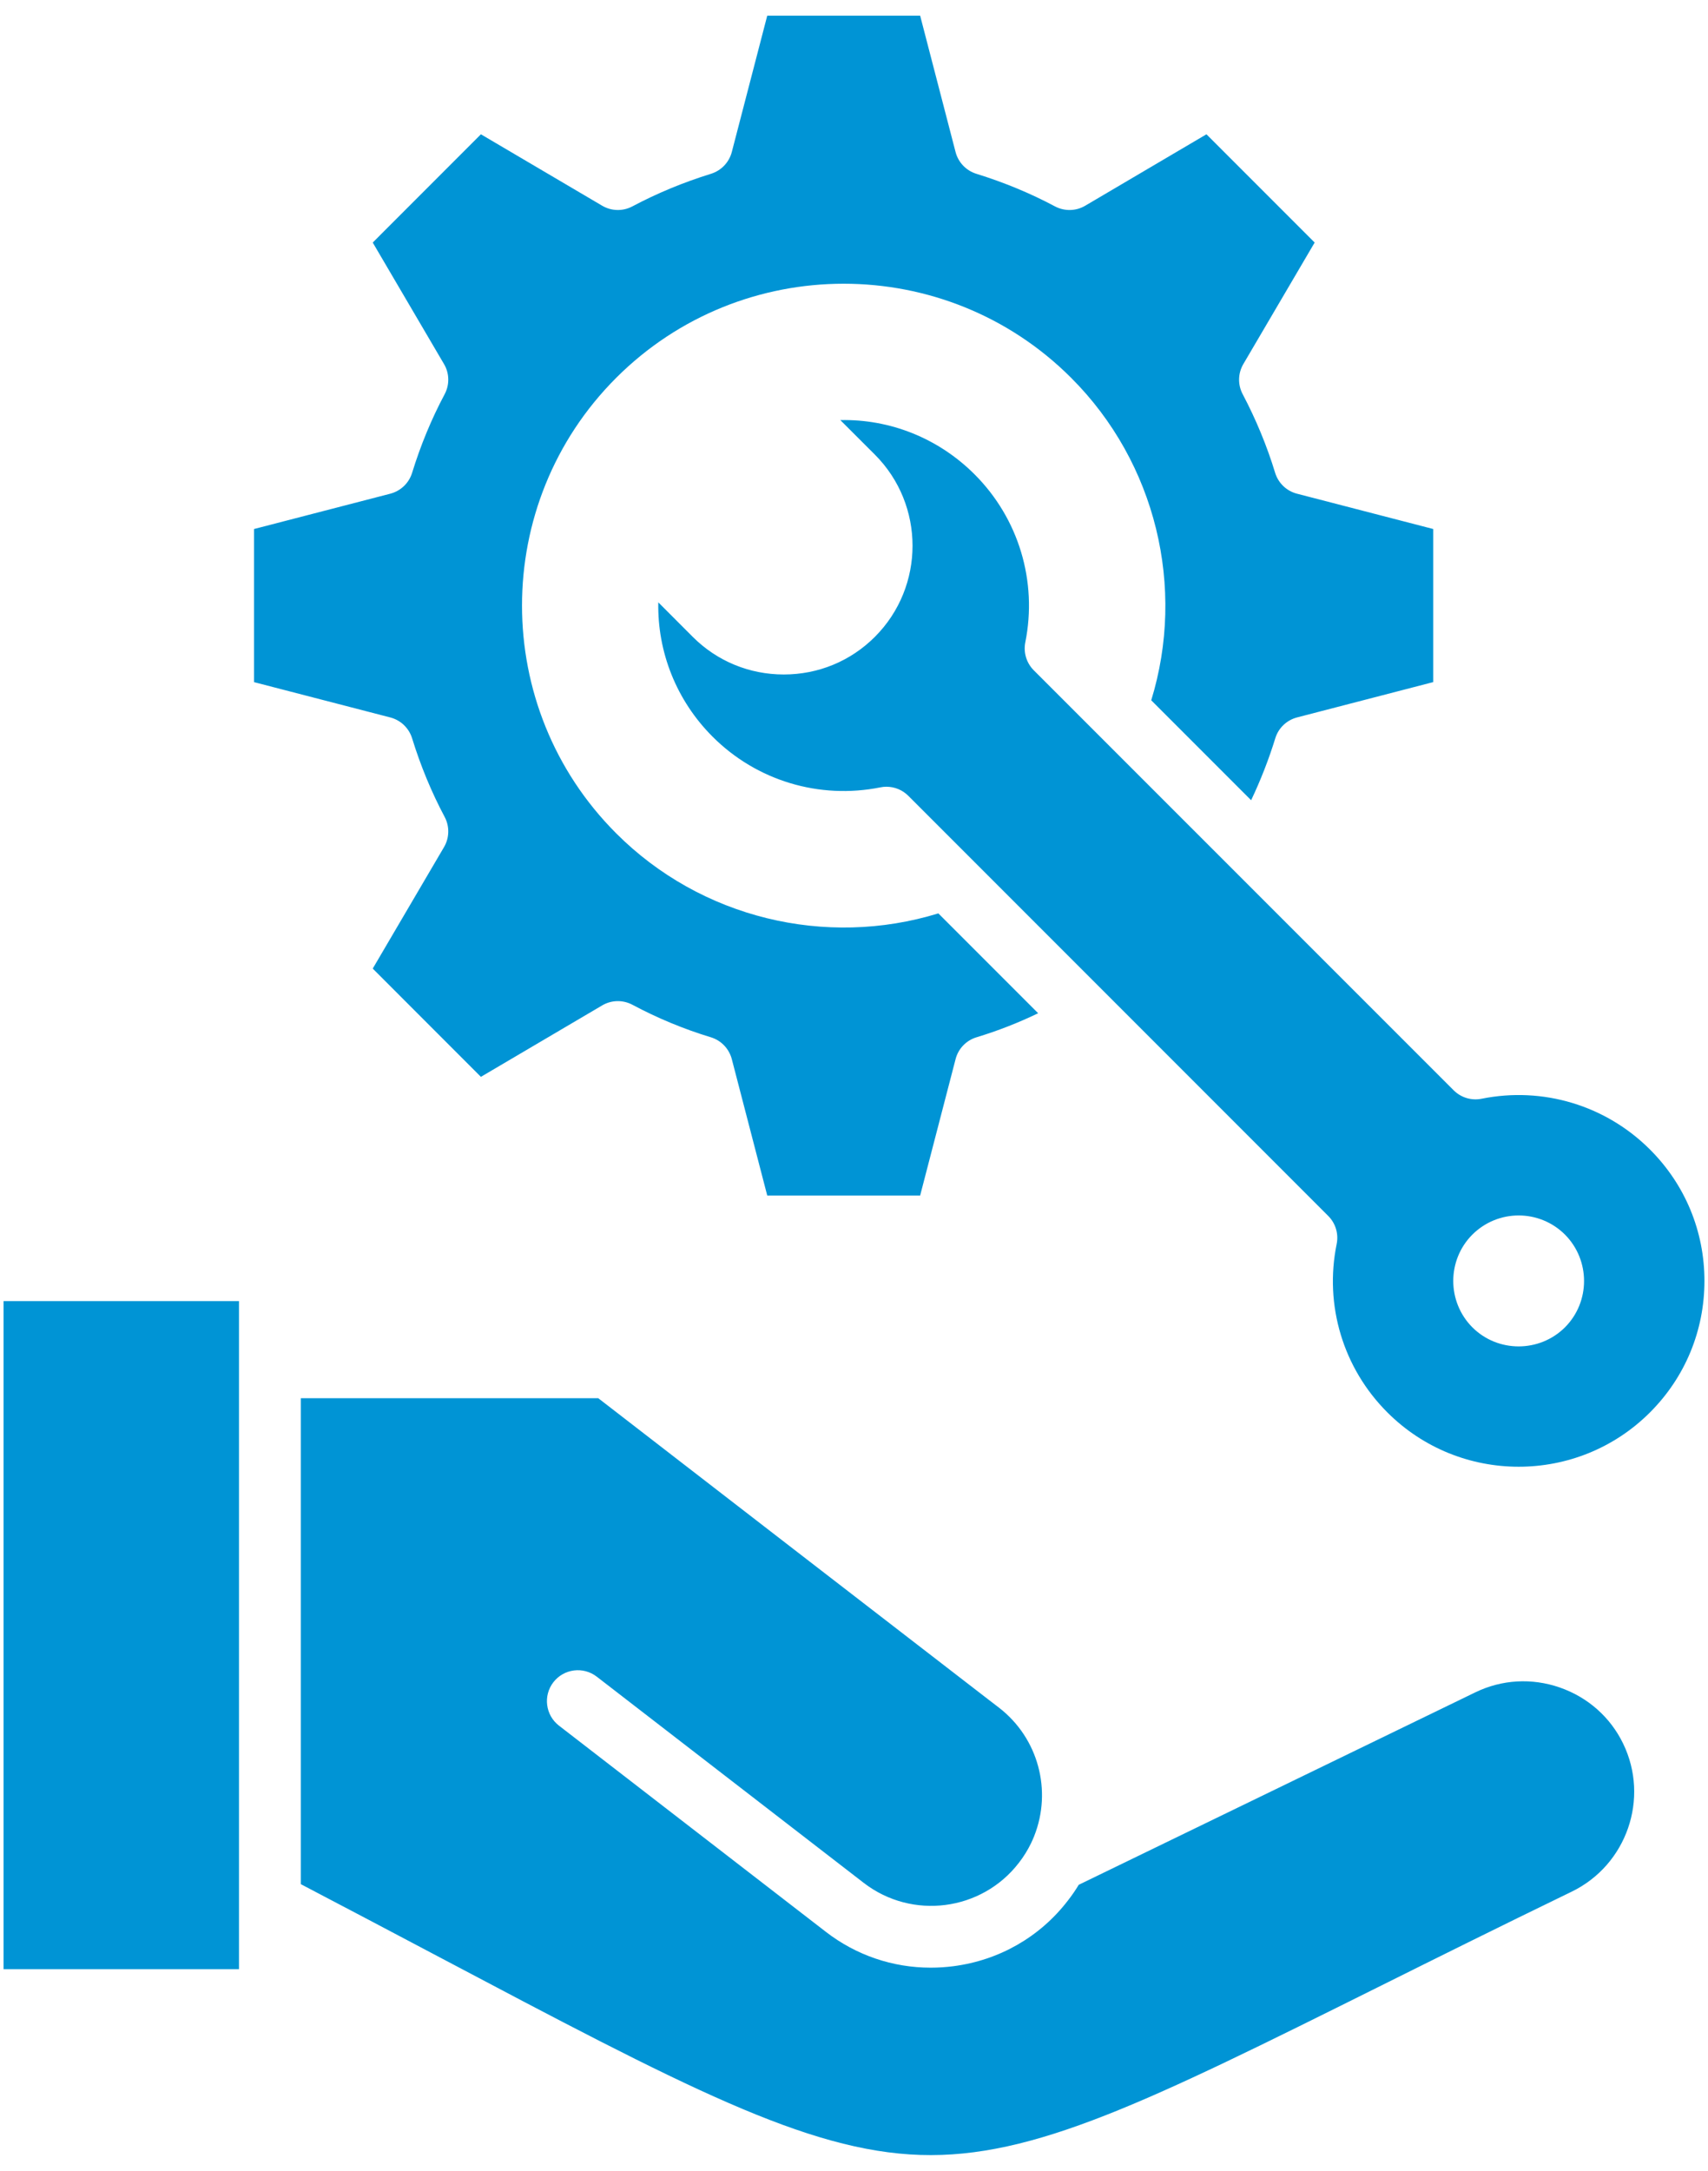 <svg width="74" height="94" viewBox="0 0 74 94" fill="none" xmlns="http://www.w3.org/2000/svg">
<path d="M16.908 31.067L11.005 29.538V22.908L16.908 21.379C17.358 21.262 17.716 20.922 17.854 20.477C18.222 19.283 18.696 18.136 19.265 17.07C19.483 16.658 19.474 16.163 19.236 15.763L16.149 10.503L20.835 5.815L26.089 8.908C26.491 9.145 26.987 9.155 27.398 8.937C28.464 8.37 29.609 7.896 30.803 7.526C31.247 7.388 31.588 7.032 31.706 6.582L33.241 0.679H39.866L41.4 6.582C41.517 7.032 41.857 7.388 42.302 7.526C43.496 7.895 44.643 8.37 45.707 8.937C46.119 9.155 46.616 9.146 47.018 8.908L52.27 5.815L56.958 10.503L53.869 15.763C53.634 16.163 53.622 16.655 53.838 17.066C54.418 18.165 54.891 19.309 55.245 20.471C55.381 20.917 55.739 21.262 56.191 21.378L62.094 22.907V29.537L56.197 31.066C55.747 31.183 55.389 31.523 55.253 31.968C54.972 32.879 54.621 33.779 54.206 34.652L51.978 32.424L49.878 30.324C51.377 25.449 50.089 20.04 46.41 16.363C40.974 10.927 32.131 10.927 26.695 16.363C21.257 21.799 21.257 30.646 26.695 36.084C30.37 39.763 35.777 41.051 40.654 39.552L42.752 41.65L44.978 43.876C44.113 44.293 43.217 44.642 42.308 44.917C41.86 45.053 41.517 45.411 41.401 45.863L39.866 51.768H33.241L31.706 45.863C31.587 45.411 31.245 45.053 30.799 44.917C29.63 44.563 28.485 44.088 27.398 43.508C26.986 43.29 26.491 43.299 26.089 43.537L20.835 46.63L16.149 41.942L19.236 36.684C19.473 36.282 19.483 35.786 19.265 35.375C18.697 34.309 18.222 33.162 17.854 31.968C17.716 31.524 17.358 31.183 16.908 31.067ZM73.846 55.467C73.846 57.618 73.008 59.64 71.488 61.159C68.351 64.298 63.244 64.298 60.107 61.159C58.191 59.245 57.37 56.517 57.912 53.868C58.002 53.426 57.864 52.97 57.546 52.653L39.352 34.46C39.099 34.205 38.757 34.068 38.405 34.068C38.317 34.068 38.229 34.076 38.141 34.095C35.496 34.625 32.778 33.806 30.873 31.9C29.302 30.329 28.479 28.231 28.521 26.083L30.014 27.578C31.065 28.629 32.466 29.207 33.959 29.207C35.452 29.207 36.853 28.629 37.904 27.578C40.08 25.402 40.08 21.863 37.904 19.686L36.407 18.191C38.551 18.143 40.654 18.97 42.228 20.545C44.132 22.451 44.954 25.167 44.422 27.815C44.334 28.253 44.472 28.709 44.79 29.027L62.98 47.212C63.298 47.53 63.753 47.668 64.194 47.578C66.847 47.044 69.574 47.865 71.488 49.779C73.009 51.298 73.846 53.318 73.846 55.467ZM67.803 53.461C67.25 52.91 66.523 52.632 65.797 52.632C65.07 52.632 64.344 52.91 63.789 53.463C62.688 54.567 62.688 56.37 63.791 57.477C64.895 58.578 66.698 58.578 67.805 57.475C68.905 56.371 68.905 54.569 67.803 53.461ZM0.154 85.269H10.354V56.34H0.154V85.269ZM67.579 73.073C66.365 72.652 65.066 72.727 63.921 73.282L46.737 81.616C46.593 81.855 46.435 82.085 46.262 82.305C45.052 83.876 43.291 84.885 41.305 85.142C40.978 85.184 40.65 85.205 40.325 85.205C38.683 85.205 37.1 84.671 35.787 83.658L24.218 74.725C23.632 74.273 23.523 73.431 23.975 72.845C24.429 72.259 25.269 72.152 25.855 72.604L37.424 81.535C39.516 83.147 42.531 82.756 44.142 80.666C44.351 80.398 44.527 80.113 44.672 79.814C44.72 79.714 44.764 79.613 44.806 79.51V79.508C45.589 77.538 44.99 75.265 43.279 73.944L42.825 73.596C37.188 69.247 31.551 64.899 25.92 60.546H13.034V81.589C15.182 82.713 17.174 83.765 18.952 84.705C29.596 90.33 34.938 93.154 39.875 93.314C44.781 93.473 49.767 90.992 59.697 86.052C62.158 84.827 64.947 83.439 68.102 81.91C70.477 80.754 71.476 77.879 70.324 75.504C69.769 74.357 68.794 73.496 67.579 73.073Z" fill="#0094D5"/>
</svg>
